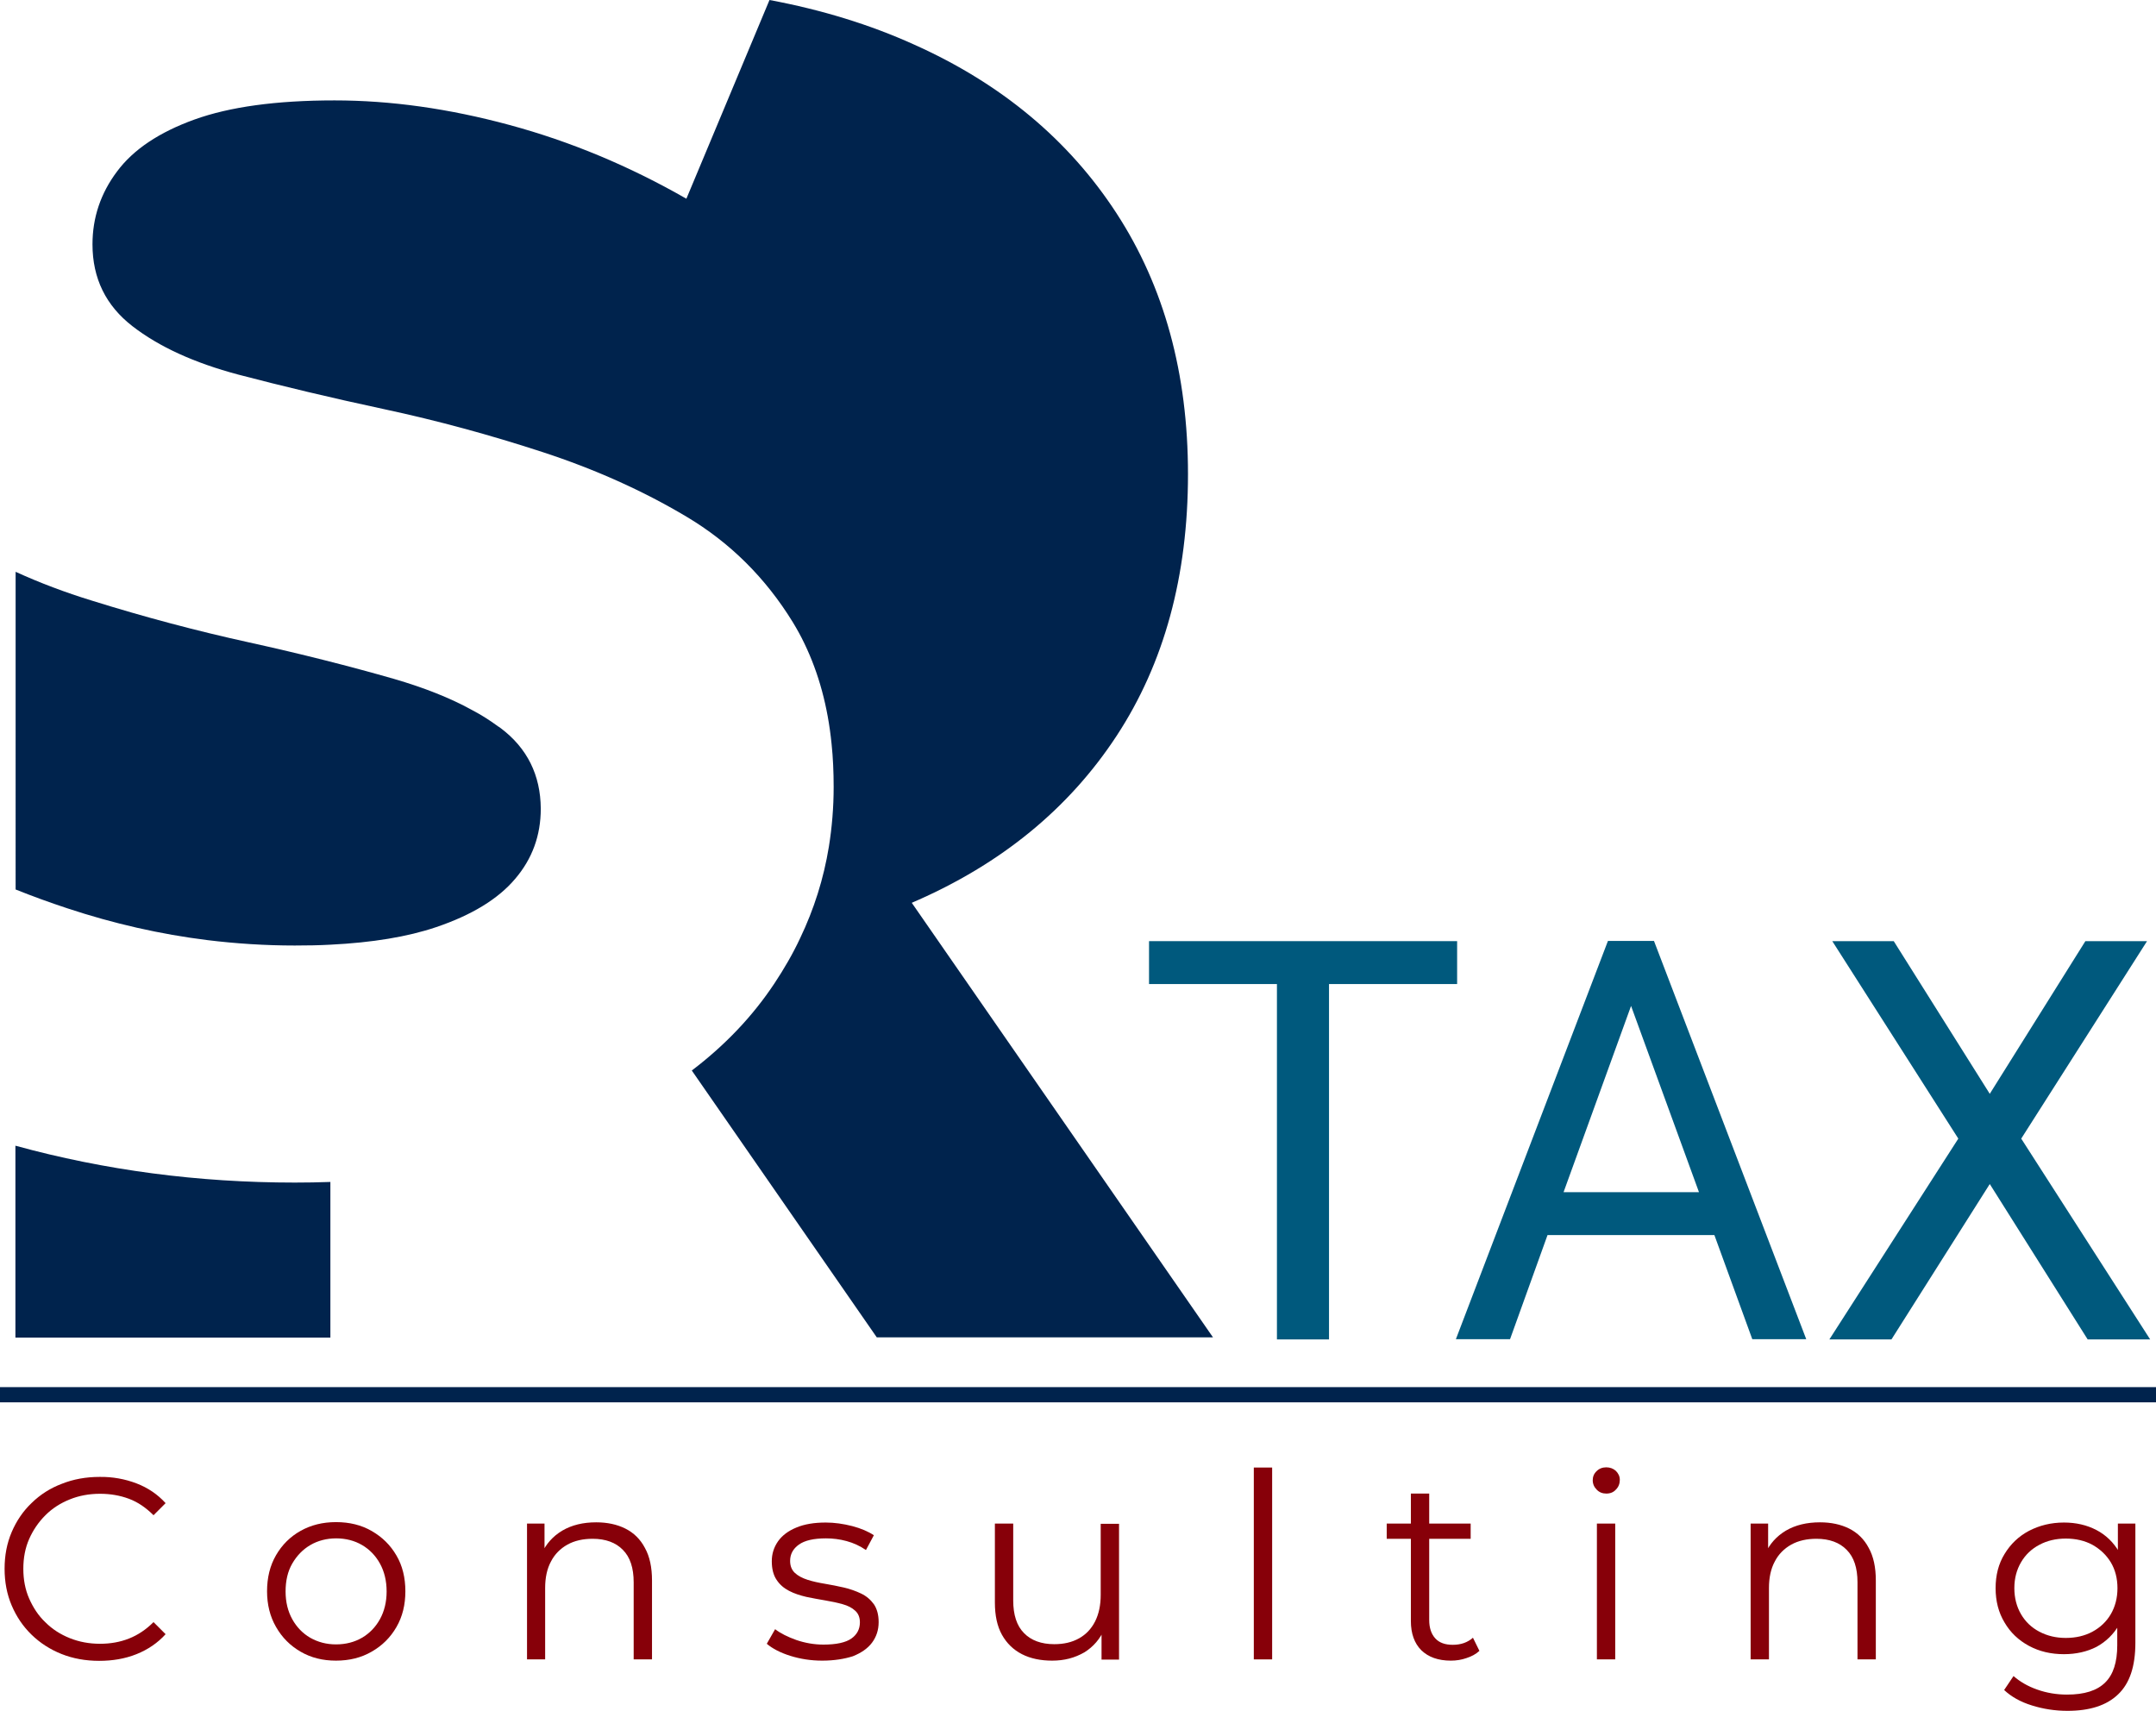 <svg xmlns="http://www.w3.org/2000/svg" xmlns:xlink="http://www.w3.org/1999/xlink" id="Capa_1" x="0px" y="0px" viewBox="0 0 103.5 82.13" style="enable-background:new 0 0 103.5 82.13;" xml:space="preserve"><style type="text/css">	.st0{fill:#00597D;}	.st1{fill:#00234D;}	.st2{fill:#870009;}</style><polygon class="st0" points="69.95,47.24 63.8,47.24 63.8,64.3 61.3,64.3 61.3,47.24 55.16,47.24 55.16,45.18 69.95,45.18 "></polygon><path class="st0" d="M82.3,59.29h-8.01l-1.8,5h-2.6l7.3-19.12h2.21l7.31,19.12h-2.59L82.3,59.29z M75.06,57.23h6.5l-3.26-8.94 L75.06,57.23z"></path><polygon class="st0" points="95.52,52.51 100.11,45.18 103.07,45.18 97.03,54.66 103.22,64.3 100.22,64.3 95.52,56.84 90.8,64.3  87.82,64.3 94.01,54.66 87.96,45.18 90.91,45.18 "></polygon><path class="st1" d="M0.74,55v9.21h15.12v-7.47c-0.56,0.02-1.13,0.03-1.71,0.03C9.51,56.77,5.04,56.18,0.74,55"></path><path class="st1" d="M24.03,34.95c-0.04-0.03-0.08-0.06-0.12-0.08c-0.38-0.28-0.8-0.55-1.26-0.79c-1.05-0.58-2.3-1.07-3.74-1.49 c-2.13-0.61-4.45-1.2-6.95-1.75c-2.51-0.55-5.03-1.22-7.56-2.01c-1.27-0.39-2.49-0.85-3.65-1.38V42.7c0.8,0.32,1.62,0.62,2.47,0.9 c2.23,0.74,4.48,1.25,6.73,1.53c1.39,0.17,2.79,0.26,4.2,0.26c0.6,0,1.17-0.01,1.71-0.04c2.02-0.1,3.71-0.38,5.07-0.84 c1.72-0.58,2.99-1.36,3.8-2.32c0.82-0.96,1.23-2.08,1.23-3.37C25.95,37.21,25.31,35.91,24.03,34.95"></path><path class="st1" d="M43.77,43.34C43.77,43.34,43.78,43.34,43.77,43.34c0.03-0.01,0.06-0.03,0.09-0.04c4.2-1.82,7.45-4.48,9.74-7.97 c2.29-3.49,3.43-7.68,3.43-12.57c0-4.82-1.14-9-3.43-12.52c-2.29-3.52-5.53-6.23-9.74-8.11C41.76,1.18,39.45,0.47,36.94,0 l-3.99,9.54C30.21,7.97,27.38,6.79,24.46,6c-2.92-0.79-5.71-1.18-8.4-1.18c-2.8,0-5.04,0.31-6.73,0.92C7.64,6.35,6.4,7.18,5.62,8.23 c-0.79,1.05-1.18,2.22-1.18,3.5c0,1.63,0.64,2.94,1.92,3.93c1.28,0.99,2.97,1.76,5.07,2.32c2.1,0.55,4.43,1.11,7,1.66 c2.57,0.55,5.1,1.24,7.61,2.06c2.51,0.82,4.81,1.85,6.91,3.1c2.1,1.25,3.8,2.94,5.11,5.07c0.2,0.33,0.39,0.67,0.56,1.03 c0.68,1.41,1.12,3.01,1.3,4.81c0.07,0.66,0.1,1.36,0.1,2.07c0,0.98-0.08,1.94-0.23,2.87c-0.25,1.53-0.71,2.99-1.38,4.39 c-0.35,0.75-0.77,1.47-1.24,2.18c-1.03,1.55-2.35,2.95-3.96,4.17l8.88,12.81h16.14L43.77,43.34z"></path><path class="st2" d="M4.76,79.73c-0.65,0-1.26-0.11-1.81-0.33c-0.55-0.22-1.03-0.53-1.44-0.93c-0.41-0.4-0.72-0.86-0.95-1.4 c-0.23-0.54-0.34-1.13-0.34-1.76c0-0.64,0.11-1.22,0.34-1.76c0.23-0.54,0.55-1.01,0.96-1.4c0.41-0.4,0.89-0.71,1.45-0.92 c0.55-0.22,1.16-0.33,1.81-0.33C5.4,70.89,6,71,6.55,71.21c0.55,0.21,1.02,0.53,1.4,0.95l-0.58,0.58c-0.36-0.36-0.75-0.63-1.18-0.79 c-0.43-0.16-0.89-0.24-1.39-0.24c-0.52,0-1.01,0.09-1.45,0.27c-0.45,0.18-0.84,0.43-1.17,0.76c-0.33,0.33-0.59,0.71-0.78,1.14 c-0.19,0.43-0.28,0.91-0.28,1.43c0,0.52,0.09,1,0.28,1.43c0.19,0.43,0.44,0.82,0.78,1.14c0.33,0.33,0.72,0.58,1.17,0.76 c0.45,0.18,0.93,0.27,1.45,0.27c0.5,0,0.96-0.08,1.39-0.25c0.43-0.17,0.82-0.43,1.18-0.79l0.58,0.58c-0.38,0.42-0.85,0.74-1.4,0.96 C6,79.63,5.4,79.73,4.76,79.73"></path><path class="st2" d="M16.13,79.72c-0.64,0-1.2-0.14-1.7-0.43c-0.5-0.29-0.89-0.68-1.18-1.19c-0.29-0.5-0.43-1.08-0.43-1.71 c0-0.65,0.14-1.23,0.43-1.73c0.29-0.5,0.68-0.89,1.18-1.17c0.5-0.28,1.06-0.42,1.7-0.42c0.65,0,1.22,0.14,1.72,0.43 c0.5,0.29,0.89,0.67,1.18,1.17c0.29,0.49,0.43,1.07,0.43,1.72c0,0.65-0.14,1.22-0.43,1.72c-0.29,0.5-0.68,0.89-1.19,1.18 C17.34,79.58,16.77,79.72,16.13,79.72 M16.13,78.94c0.47,0,0.89-0.11,1.25-0.32c0.36-0.21,0.65-0.51,0.86-0.89 c0.21-0.38,0.32-0.83,0.32-1.33c0-0.51-0.11-0.96-0.32-1.34c-0.21-0.38-0.5-0.68-0.86-0.89c-0.36-0.21-0.78-0.32-1.24-0.32 c-0.46,0-0.88,0.11-1.24,0.32c-0.36,0.21-0.65,0.51-0.87,0.89s-0.32,0.83-0.32,1.34c0,0.51,0.11,0.95,0.32,1.33s0.5,0.68,0.86,0.89 C15.26,78.83,15.67,78.94,16.13,78.94"></path><path class="st2" d="M28.62,73.08c0.53,0,1,0.1,1.4,0.3c0.4,0.2,0.72,0.51,0.94,0.93c0.23,0.41,0.34,0.94,0.34,1.56v3.79h-0.88v-3.7 c0-0.69-0.17-1.21-0.52-1.56c-0.34-0.35-0.83-0.53-1.45-0.53c-0.46,0-0.87,0.09-1.21,0.28c-0.34,0.19-0.61,0.46-0.79,0.81 c-0.19,0.35-0.28,0.78-0.28,1.27v3.43H25.3v-6.52h0.84v1.79L26,74.59c0.21-0.47,0.54-0.84,0.99-1.11 C27.45,73.21,27.99,73.08,28.62,73.08"></path><path class="st2" d="M39.47,79.72c-0.54,0-1.05-0.08-1.53-0.23c-0.48-0.15-0.86-0.35-1.13-0.58l0.4-0.7c0.26,0.2,0.6,0.37,1.02,0.52 c0.41,0.14,0.85,0.22,1.3,0.22c0.62,0,1.07-0.1,1.34-0.29c0.27-0.19,0.41-0.45,0.41-0.78c0-0.24-0.08-0.43-0.23-0.56 c-0.15-0.14-0.35-0.24-0.6-0.31c-0.25-0.07-0.53-0.13-0.83-0.18c-0.31-0.05-0.61-0.11-0.91-0.17c-0.3-0.07-0.58-0.16-0.83-0.29 c-0.25-0.13-0.45-0.3-0.6-0.53c-0.15-0.22-0.23-0.52-0.23-0.89c0-0.36,0.1-0.67,0.3-0.96c0.2-0.28,0.49-0.5,0.88-0.66 c0.38-0.16,0.85-0.24,1.41-0.24c0.42,0,0.84,0.06,1.27,0.17c0.42,0.11,0.77,0.26,1.04,0.44l-0.38,0.71c-0.29-0.2-0.6-0.34-0.93-0.43 c-0.33-0.09-0.66-0.13-0.99-0.13c-0.59,0-1.02,0.1-1.3,0.3c-0.28,0.2-0.42,0.46-0.42,0.78c0,0.25,0.08,0.44,0.23,0.58 c0.15,0.14,0.36,0.25,0.61,0.33c0.25,0.08,0.53,0.14,0.83,0.19c0.3,0.05,0.6,0.11,0.91,0.18c0.3,0.07,0.58,0.17,0.83,0.29 c0.25,0.12,0.45,0.29,0.61,0.51c0.15,0.22,0.23,0.51,0.23,0.86c0,0.38-0.11,0.71-0.32,0.99c-0.21,0.28-0.52,0.49-0.92,0.65 C40.53,79.64,40.04,79.72,39.47,79.72"></path><path class="st2" d="M50.51,79.72c-0.55,0-1.04-0.1-1.45-0.31c-0.41-0.21-0.73-0.52-0.96-0.93c-0.23-0.41-0.34-0.93-0.34-1.55v-3.79 h0.88v3.69c0,0.69,0.17,1.22,0.52,1.57c0.34,0.35,0.83,0.53,1.45,0.53c0.46,0,0.85-0.09,1.19-0.28c0.34-0.19,0.59-0.46,0.77-0.81 c0.18-0.36,0.27-0.78,0.27-1.28v-3.41h0.88v6.52h-0.84v-1.79l0.14,0.32c-0.21,0.48-0.53,0.85-0.96,1.12 C51.59,79.59,51.09,79.72,50.51,79.72"></path><rect x="60.19" y="70.45" class="st2" width="0.88" height="9.21"></rect><path class="st2" d="M66.57,73.14h4.03v0.73h-4.03V73.14z M69.65,79.72c-0.61,0-1.08-0.17-1.42-0.5c-0.33-0.33-0.5-0.8-0.5-1.4V71.7 h0.88v6.07c0,0.38,0.1,0.67,0.29,0.88c0.19,0.21,0.47,0.31,0.84,0.31c0.39,0,0.71-0.11,0.97-0.34l0.31,0.63 c-0.17,0.16-0.38,0.27-0.63,0.35C70.16,79.68,69.91,79.72,69.65,79.72"></path><path class="st2" d="M77.11,71.7c-0.18,0-0.34-0.06-0.46-0.19c-0.12-0.12-0.19-0.27-0.19-0.45c0-0.17,0.06-0.32,0.19-0.44 c0.12-0.12,0.28-0.18,0.46-0.18c0.18,0,0.34,0.06,0.46,0.17c0.12,0.12,0.19,0.26,0.19,0.43c0,0.18-0.06,0.34-0.18,0.46 C77.46,71.64,77.3,71.7,77.11,71.7 M76.66,73.14h0.88v6.52h-0.88V73.14z"></path><path class="st2" d="M87.37,73.08c0.53,0,1,0.1,1.4,0.3c0.4,0.2,0.72,0.51,0.94,0.93c0.23,0.41,0.34,0.94,0.34,1.56v3.79h-0.88v-3.7 c0-0.69-0.17-1.21-0.52-1.56c-0.34-0.35-0.83-0.53-1.45-0.53c-0.46,0-0.87,0.09-1.21,0.28c-0.34,0.19-0.61,0.46-0.79,0.81 c-0.19,0.35-0.28,0.78-0.28,1.27v3.43h-0.88v-6.52h0.84v1.79l-0.14-0.34c0.21-0.47,0.54-0.84,0.99-1.11 C86.19,73.21,86.74,73.08,87.37,73.08"></path><path class="st2" d="M99.08,79.41c-0.62,0-1.18-0.13-1.68-0.4c-0.5-0.27-0.89-0.64-1.17-1.12c-0.29-0.48-0.43-1.03-0.43-1.65 c0-0.62,0.14-1.17,0.43-1.64c0.29-0.48,0.68-0.85,1.17-1.11c0.5-0.26,1.06-0.4,1.68-0.4c0.58,0,1.1,0.12,1.56,0.36 c0.46,0.24,0.83,0.6,1.1,1.07c0.27,0.47,0.41,1.05,0.41,1.73c0,0.68-0.14,1.25-0.41,1.73c-0.27,0.47-0.64,0.83-1.1,1.08 C100.19,79.29,99.66,79.41,99.08,79.41 M99.25,82.13c-0.6,0-1.17-0.09-1.71-0.26c-0.55-0.17-0.99-0.42-1.33-0.74l0.45-0.67 c0.31,0.27,0.68,0.49,1.14,0.65c0.45,0.16,0.93,0.24,1.43,0.24c0.83,0,1.44-0.19,1.83-0.58c0.39-0.38,0.58-0.98,0.58-1.79v-1.63 l0.12-1.12l-0.09-1.12v-1.97h0.84v5.72c0,1.13-0.27,1.95-0.83,2.48C101.13,81.87,100.32,82.13,99.25,82.13 M99.17,78.63 c0.48,0,0.91-0.1,1.28-0.3c0.37-0.2,0.67-0.48,0.88-0.84c0.21-0.36,0.32-0.78,0.32-1.25c0-0.47-0.11-0.89-0.32-1.24 c-0.22-0.36-0.51-0.63-0.88-0.84c-0.37-0.2-0.8-0.3-1.28-0.3c-0.47,0-0.9,0.1-1.27,0.3c-0.38,0.2-0.67,0.48-0.88,0.84 c-0.21,0.36-0.32,0.77-0.32,1.24c0,0.47,0.11,0.89,0.32,1.25c0.21,0.36,0.5,0.64,0.88,0.84C98.28,78.53,98.7,78.63,99.17,78.63"></path><rect y="66.59" class="st1" width="103.5" height="0.73"></rect></svg>